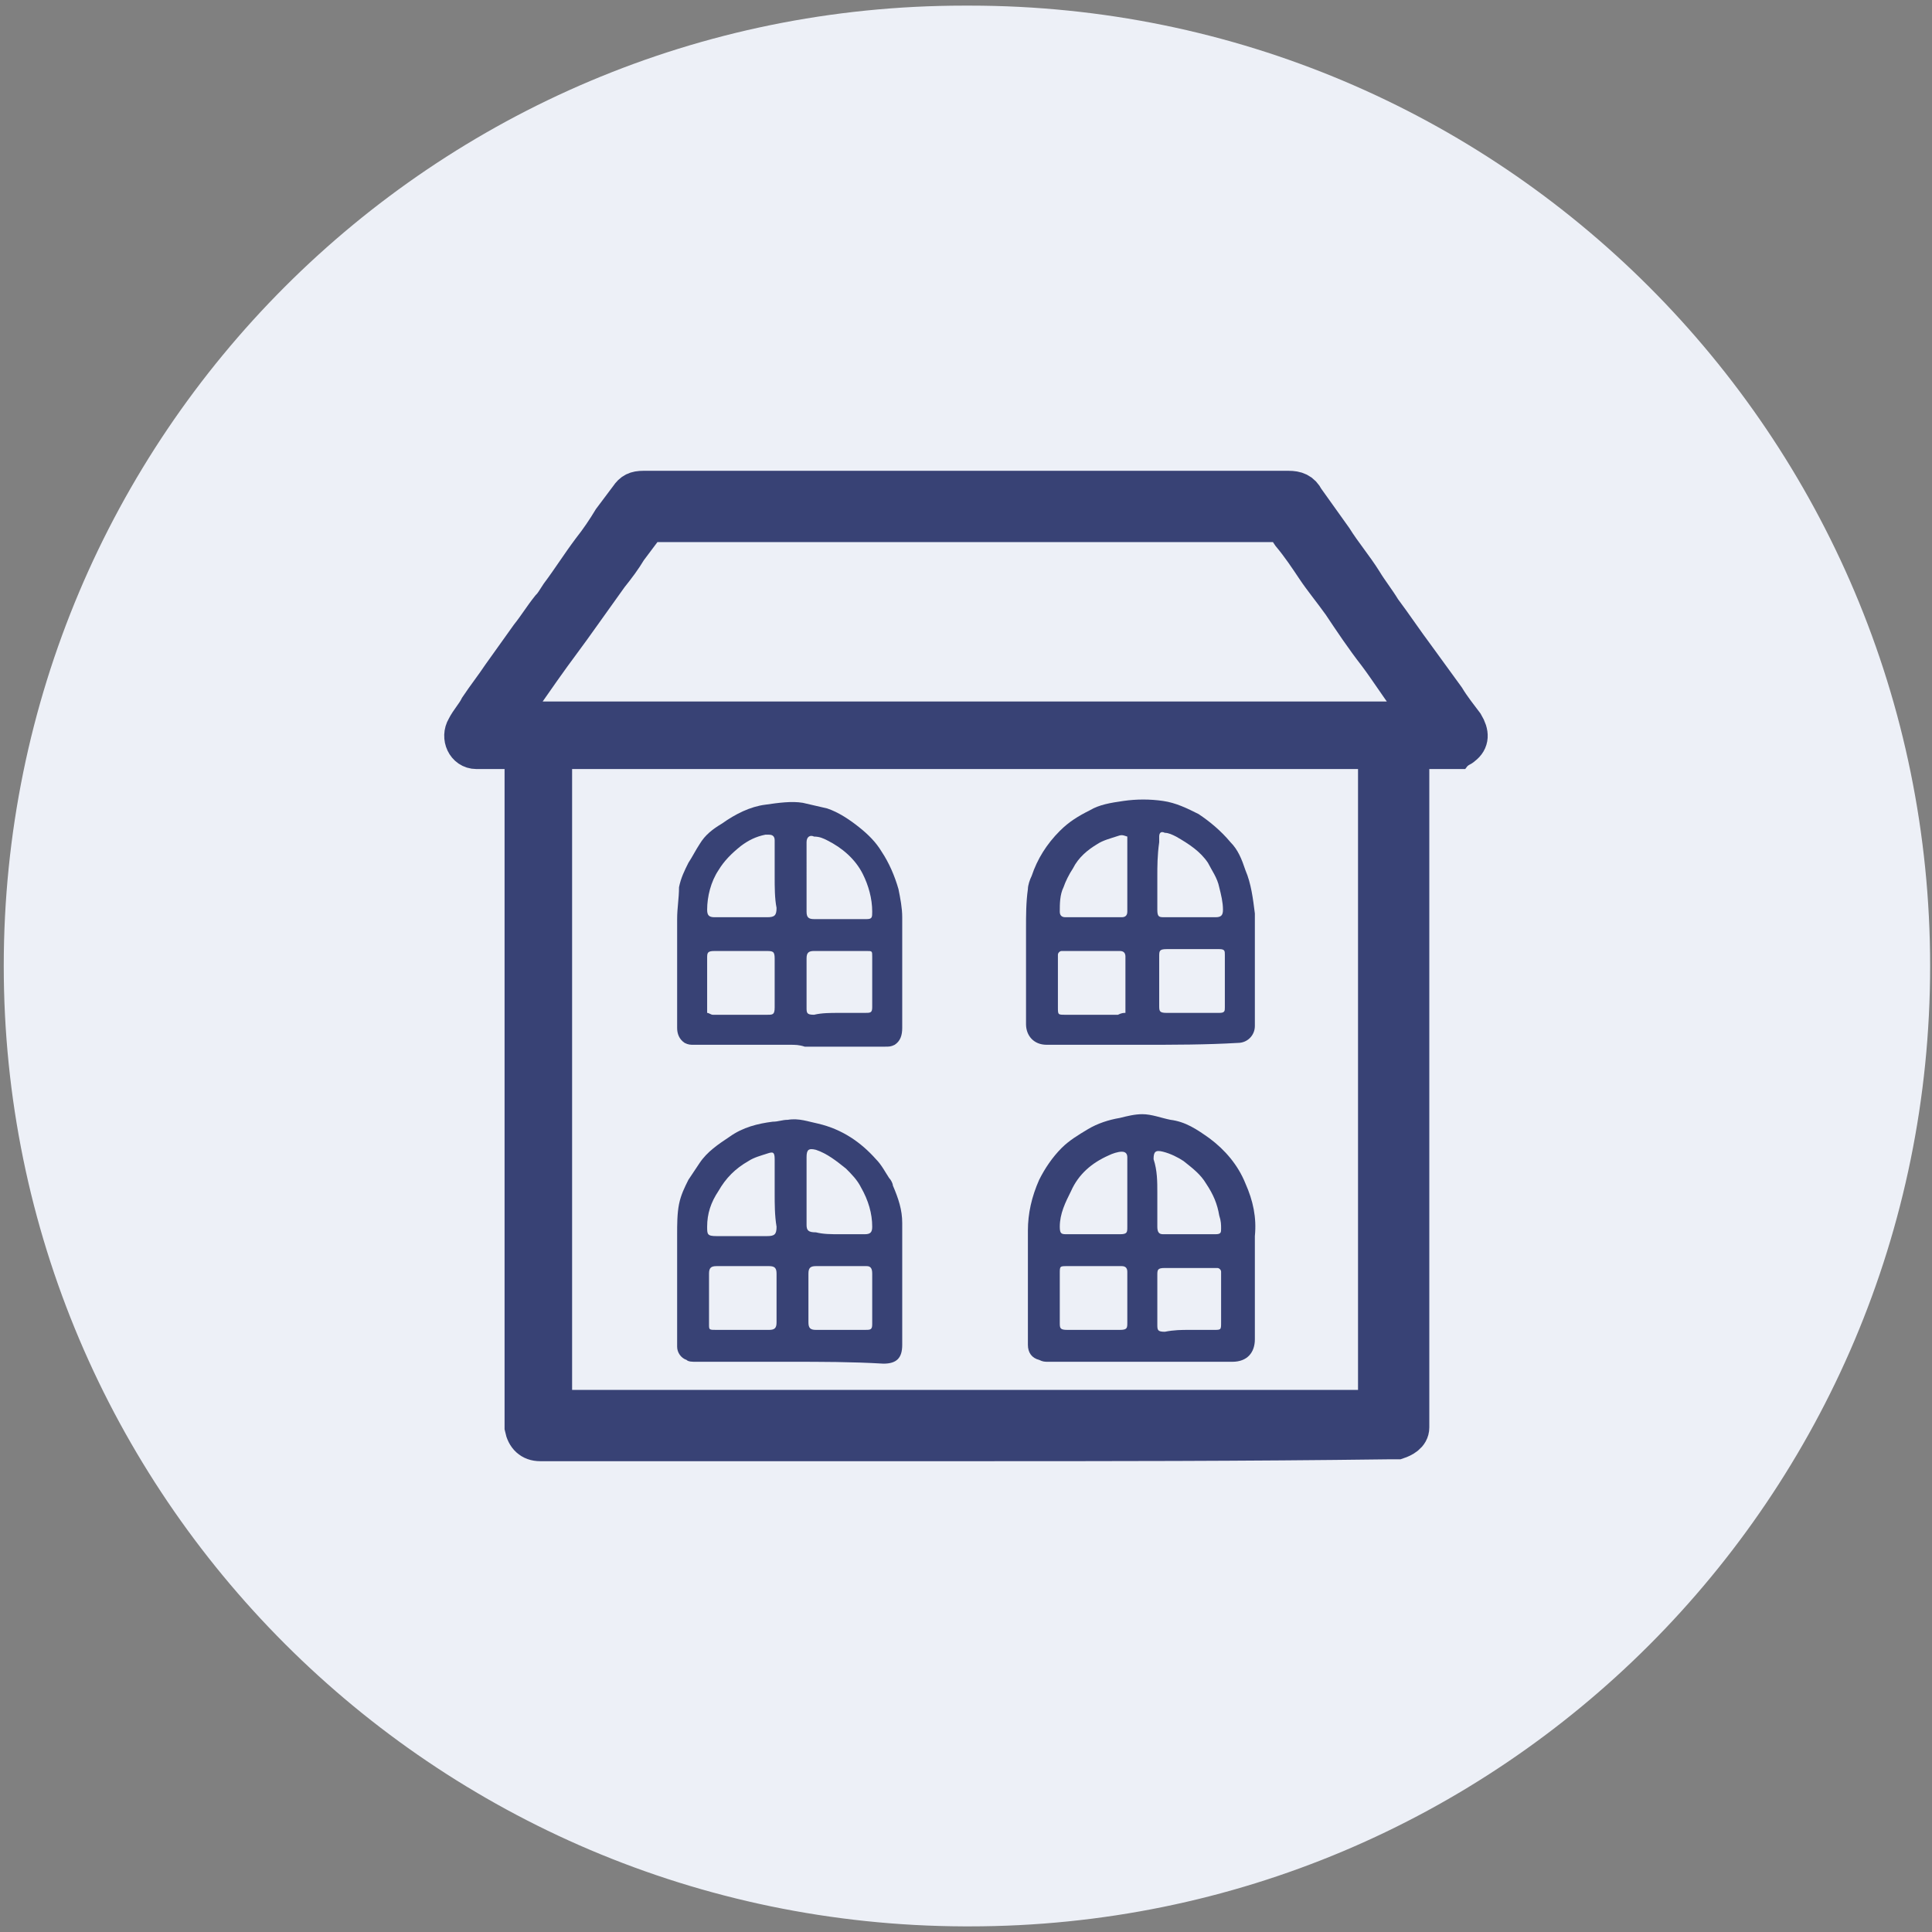 <?xml version="1.0" encoding="UTF-8"?> <svg xmlns="http://www.w3.org/2000/svg" xmlns:xlink="http://www.w3.org/1999/xlink" version="1.1" id="Layer_1" x="0px" y="0px" viewBox="0 0 103 103" style="enable-background:new 0 0 103 103;" xml:space="preserve"><rect x="0" y="0" width="103" height="103" fill="#808080" stroke="none"/> <style type="text/css"> .st0{fill:#EDF0F7;} .st1{fill:#384275;stroke:#384275;stroke-width:2;stroke-miterlimit:10;} .st2{fill:#384275;} </style> <path class="st0" d="M51.4,0.3h0.3c28.3,0,51.2,22.9,51.2,51.2l0,0c0,28.3-22.9,51.2-51.2,51.2h-0.3c-28.3-0.1-51.2-23-51.2-51.2 l0,0C0.2,23.2,23.1,0.3,51.4,0.3z"></path> <g> <path class="st1" d="M51.5,76.9c-7.4,0-14.8,0-22.2,0c-0.2,0-0.3,0-0.5,0c-0.5,0-0.8-0.3-0.9-0.8c0-0.2,0-0.3,0-0.5 c0-11.6,0-23.2,0-34.8c0-0.2,0-0.3,0-0.5c0-0.2,0-0.3-0.3-0.3c-0.6,0-1.1,0-1.7,0c-0.2,0-0.3,0-0.5,0c-0.6,0-0.9-0.7-0.6-1.2 c0.2-0.4,0.5-0.7,0.7-1.1c0.4-0.6,0.8-1.1,1.2-1.7c0.5-0.7,1-1.4,1.5-2.1c0.4-0.5,0.7-1,1.1-1.5c0.2-0.2,0.3-0.4,0.5-0.7 c0.6-0.8,1.1-1.6,1.7-2.4c0.4-0.5,0.8-1.1,1.1-1.6c0.3-0.4,0.6-0.8,0.9-1.2c0.2-0.3,0.4-0.4,0.8-0.4c0.1,0,0.3,0,0.4,0 c11.2,0,22.4,0,33.6,0c0.1,0,0.2,0,0.4,0c0.4,0,0.7,0.1,0.9,0.5c0.5,0.7,1,1.4,1.5,2.1c0.5,0.8,1.1,1.5,1.6,2.3 c0.3,0.5,0.7,1,1,1.5c0.6,0.8,1.2,1.7,1.8,2.5c0.5,0.7,1.1,1.5,1.6,2.2c0.3,0.5,0.7,1,1,1.4c0.3,0.5,0.3,0.9-0.1,1.2 c-0.1,0.1-0.2,0.1-0.3,0.2c-0.3,0-0.5,0-0.8,0c-0.5,0-0.9,0-1.4,0c-0.3,0-0.3,0.1-0.3,0.3c0,0.2,0,0.4,0,0.6c0,11.5,0,23.1,0,34.6 c0,0.2,0,0.4,0,0.6c0,0.4-0.4,0.6-0.7,0.7c-0.2,0-0.3,0-0.5,0C66.4,76.9,58.9,76.9,51.5,76.9z M51.5,40c-7.1,0-14.2,0-21.4,0 c-0.1,0-0.2,0-0.3,0c-0.2,0-0.2,0.1-0.3,0.3c0,0.1,0,0.3,0,0.4c0,11.3,0,22.6,0,33.9c0,0.1,0,0.2,0,0.2c0,0.3,0.1,0.3,0.3,0.3 c0.1,0,0.2,0,0.4,0c14.1,0,28.2,0,42.3,0c0.1,0,0.3,0,0.4,0c0.5,0,0.5,0,0.5-0.6c0-11.3,0-22.7,0-34c0-0.1,0-0.2,0-0.2 c0-0.2-0.1-0.3-0.3-0.3c-0.1,0-0.3,0-0.4,0C65.7,40,58.6,40,51.5,40z M75.8,38.2c-0.3-0.3-0.5-0.6-0.7-0.9 c-0.6-0.8-1.1-1.6-1.7-2.4c-0.7-0.9-1.3-1.8-1.9-2.7c-0.5-0.7-1-1.3-1.4-1.9c-0.4-0.6-0.8-1.2-1.3-1.8c-0.4-0.6-0.4-0.6-1.2-0.6 c-10.7,0-21.4,0-32.2,0c-0.2,0-0.4,0-0.6,0c-0.2,0-0.3,0.1-0.4,0.2c-0.3,0.4-0.6,0.8-0.9,1.2c-0.3,0.5-0.6,0.9-1,1.4 c-0.5,0.7-1,1.4-1.5,2.1c-0.7,1-1.4,1.9-2.1,2.9c-0.5,0.7-0.9,1.3-1.4,2c-0.1,0.2-0.3,0.4-0.3,0.6c0.2,0.2,0.4,0.1,0.6,0.1 c15.7,0,31.5,0,47.2,0c0.1,0,0.2,0,0.3,0C75.5,38.3,75.6,38.3,75.8,38.2z"></path> <path class="st2" d="M60.9,72.6c-1.7,0-3.3,0-5,0c-0.2,0-0.3,0-0.5-0.1c-0.4-0.1-0.6-0.4-0.6-0.8c0-0.1,0-0.2,0-0.4 c0-1.9,0-3.8,0-5.7c0-0.9,0.2-1.8,0.6-2.7c0.3-0.6,0.7-1.2,1.2-1.7c0.4-0.4,0.9-0.7,1.4-1c0.5-0.3,1.1-0.5,1.7-0.6 c0.4-0.1,0.8-0.2,1.2-0.2c0.5,0,1,0.2,1.5,0.3c0.8,0.1,1.4,0.5,2.1,1c0.8,0.6,1.5,1.4,1.9,2.4c0.4,0.9,0.6,1.8,0.5,2.8 c0,1.8,0,3.7,0,5.5c0,0.7-0.4,1.2-1.2,1.2C64.1,72.6,62.5,72.6,60.9,72.6z M60.1,63.6C60.1,63.6,60.1,63.6,60.1,63.6 c0-0.6,0-1.3,0-1.9c0-0.2-0.1-0.3-0.3-0.3c-0.2,0-0.5,0.1-0.7,0.2c-0.9,0.4-1.6,1-2,1.9c-0.3,0.6-0.6,1.2-0.6,1.9 c0,0.4,0.1,0.4,0.4,0.4c0.9,0,1.8,0,2.8,0c0.4,0,0.4-0.1,0.4-0.4C60.1,64.8,60.1,64.2,60.1,63.6z M58.3,70.9 C58.3,70.9,58.3,70.9,58.3,70.9c0.5,0,0.9,0,1.4,0c0.4,0,0.4-0.1,0.4-0.4c0-0.5,0-1,0-1.5c0-0.4,0-0.8,0-1.2c0-0.2-0.1-0.3-0.3-0.3 c-0.1,0-0.1,0-0.2,0c-0.9,0-1.8,0-2.7,0c-0.4,0-0.4,0-0.4,0.4c0,0.9,0,1.8,0,2.6c0,0.3,0,0.4,0.4,0.4 C57.4,70.9,57.8,70.9,58.3,70.9z M61.7,63.6c0,0.6,0,1.2,0,1.8c0,0.3,0.1,0.4,0.3,0.4c0.9,0,1.9,0,2.8,0c0.3,0,0.3-0.1,0.3-0.3 c0-0.2,0-0.4-0.1-0.7c-0.1-0.6-0.3-1.1-0.7-1.7c-0.3-0.5-0.7-0.8-1.2-1.2c-0.3-0.2-0.7-0.4-1.1-0.5c-0.4-0.1-0.5,0-0.5,0.4 C61.7,62.4,61.7,63,61.7,63.6z M63.4,70.9c0.4,0,0.9,0,1.3,0c0.4,0,0.4,0,0.4-0.4c0-0.8,0-1.7,0-2.5c0-0.1,0-0.2,0-0.2 c0-0.1-0.1-0.2-0.2-0.2c-0.1,0-0.2,0-0.2,0c-0.9,0-1.8,0-2.6,0c-0.4,0-0.4,0.1-0.4,0.4c0,0.9,0,1.7,0,2.6c0,0.3,0,0.4,0.4,0.4 C62.6,70.9,63,70.9,63.4,70.9z"></path> <path class="st2" d="M60.8,55.7c-1.7,0-3.3,0-5,0c-0.7,0-1.1-0.5-1.1-1.1c0-1.7,0-3.4,0-5.1c0-0.7,0-1.4,0.1-2.1 c0-0.2,0.1-0.5,0.2-0.7c0.3-0.9,0.8-1.7,1.5-2.4c0.5-0.5,1-0.8,1.6-1.1c0.5-0.3,1.1-0.4,1.8-0.5c0.7-0.1,1.4-0.1,2.1,0 c0.7,0.1,1.3,0.4,1.9,0.7c0.6,0.4,1.2,0.9,1.7,1.5c0.4,0.4,0.6,0.9,0.8,1.5c0.3,0.7,0.4,1.5,0.5,2.3c0,1.9,0,3.8,0,5.7 c0,0.1,0,0.2,0,0.3c0,0.5-0.4,0.9-0.9,0.9C64.3,55.7,62.6,55.7,60.8,55.7C60.8,55.7,60.8,55.7,60.8,55.7z M60.1,44.6 c-0.3-0.1-0.3-0.1-0.6,0c-0.3,0.1-0.7,0.2-1,0.4c-0.5,0.3-1,0.7-1.3,1.3c-0.2,0.3-0.4,0.7-0.5,1c-0.2,0.4-0.2,0.9-0.2,1.3 c0,0.2,0.1,0.3,0.3,0.3c0.1,0,0.1,0,0.2,0c0.9,0,1.7,0,2.6,0c0.1,0,0.2,0,0.2,0c0.2,0,0.3-0.1,0.3-0.3c0-0.1,0-0.2,0-0.2 c0-1.2,0-2.3,0-3.5C60.1,44.9,60.1,44.7,60.1,44.6z M60,54c0-0.1,0-0.1,0-0.1c0-1,0-1.9,0-2.9c0-0.2-0.1-0.3-0.3-0.3 c-0.1,0-0.2,0-0.2,0c-0.9,0-1.7,0-2.6,0c-0.1,0-0.2,0-0.3,0c-0.1,0-0.2,0.1-0.2,0.2c0,0.1,0,0.1,0,0.2c0,0.9,0,1.7,0,2.6 c0,0.4,0,0.4,0.4,0.4c0.9,0,1.9,0,2.8,0C59.8,54,59.9,54,60,54z M61.7,46.7C61.7,46.7,61.7,46.7,61.7,46.7c0,0.6,0,1.2,0,1.8 c0,0.4,0.1,0.4,0.4,0.4c0.4,0,0.8,0,1.2,0c0.5,0,1,0,1.5,0c0.3,0,0.4-0.1,0.4-0.4c0-0.4-0.1-0.8-0.2-1.2c-0.1-0.5-0.4-0.9-0.6-1.3 c-0.4-0.6-1-1-1.7-1.4c-0.2-0.1-0.4-0.2-0.6-0.2c-0.2-0.1-0.3,0-0.3,0.2c0,0.1,0,0.2,0,0.3C61.7,45.6,61.7,46.2,61.7,46.7z M63.5,54C63.5,54,63.5,54,63.5,54c0.5,0,1,0,1.5,0c0.3,0,0.3-0.1,0.3-0.3c0-0.9,0-1.8,0-2.8c0-0.2,0-0.3-0.3-0.3 c-0.1,0-0.2,0-0.2,0c-0.9,0-1.7,0-2.6,0c-0.4,0-0.4,0.1-0.4,0.4c0,0.9,0,1.7,0,2.6c0,0.3,0,0.4,0.4,0.4C62.6,54,63,54,63.5,54z"></path> <path class="st2" d="M42.1,72.6c-1.7,0-3.3,0-5,0c-0.2,0-0.4,0-0.5-0.1c-0.3-0.1-0.5-0.4-0.5-0.7c0-0.1,0-0.2,0-0.4 c0-1.9,0-3.8,0-5.6c0-0.5,0-1.1,0.1-1.6c0.1-0.5,0.3-0.9,0.5-1.3c0.2-0.3,0.4-0.6,0.6-0.9c0.4-0.6,1-1,1.6-1.4 c0.7-0.5,1.5-0.7,2.3-0.8c0.3,0,0.5-0.1,0.8-0.1c0.6-0.1,1.1,0.1,1.6,0.2c1.3,0.3,2.3,1,3.1,1.9c0.3,0.3,0.5,0.7,0.7,1 c0.1,0.1,0.2,0.3,0.2,0.4c0.3,0.7,0.5,1.3,0.5,2c0,2.2,0,4.3,0,6.5c0,0.7-0.3,1-1,1C45.4,72.6,43.8,72.6,42.1,72.6z M41.3,63.6 c0-0.6,0-1.2,0-1.8c0-0.4-0.1-0.4-0.4-0.3c-0.3,0.1-0.7,0.2-1,0.4c-0.7,0.4-1.2,0.9-1.6,1.6c-0.4,0.6-0.6,1.2-0.6,1.9 c0,0.4,0,0.5,0.5,0.5c0.9,0,1.8,0,2.7,0c0.4,0,0.5-0.1,0.5-0.5C41.3,64.8,41.3,64.2,41.3,63.6z M39.5,70.9c0.5,0,1,0,1.5,0 c0.3,0,0.4-0.1,0.4-0.4c0-0.9,0-1.8,0-2.6c0-0.3-0.1-0.4-0.4-0.4c-0.9,0-1.9,0-2.8,0c-0.3,0-0.4,0.1-0.4,0.4c0,0.9,0,1.8,0,2.7 c0,0.3,0,0.3,0.4,0.3C38.6,70.9,39,70.9,39.5,70.9z M44.8,65.8c0.4,0,0.9,0,1.3,0c0.3,0,0.4-0.1,0.4-0.4c0-0.7-0.2-1.4-0.6-2.1 c-0.2-0.4-0.5-0.7-0.8-1c-0.5-0.4-1-0.8-1.6-1c-0.4-0.1-0.5,0-0.5,0.4c0,1.2,0,2.4,0,3.6c0,0.3,0.1,0.4,0.5,0.4 C43.9,65.8,44.3,65.8,44.8,65.8z M44.7,70.9c0.5,0,0.9,0,1.4,0c0.3,0,0.4,0,0.4-0.3c0-0.9,0-1.8,0-2.7c0-0.3-0.1-0.4-0.3-0.4 c-0.9,0-1.8,0-2.7,0c-0.3,0-0.4,0.1-0.4,0.4c0,0.9,0,1.7,0,2.6c0,0.3,0.1,0.4,0.4,0.4C43.8,70.9,44.3,70.9,44.7,70.9z"></path> <path class="st2" d="M42.1,55.7c-1.7,0-3.4,0-5.1,0c-0.2,0-0.3,0-0.5-0.1c-0.3-0.2-0.4-0.5-0.4-0.8c0-0.5,0-1,0-1.5 c0-1.4,0-2.9,0-4.3c0-0.6,0.1-1.1,0.1-1.7c0.1-0.5,0.3-0.9,0.5-1.3c0.2-0.3,0.4-0.7,0.6-1c0.3-0.5,0.7-0.8,1.2-1.1 c0.7-0.5,1.5-0.9,2.3-1c0.7-0.1,1.4-0.2,2-0.1c0.4,0.1,0.9,0.2,1.3,0.3c0.6,0.2,1.2,0.6,1.7,1c0.5,0.4,0.9,0.8,1.2,1.3 c0.4,0.6,0.7,1.3,0.9,2c0.1,0.5,0.2,1,0.2,1.5c0,2,0,3.9,0,5.9c0,0.4-0.1,0.7-0.4,0.9c-0.2,0.1-0.3,0.1-0.5,0.1c-1.4,0-2.9,0-4.3,0 C42.6,55.7,42.4,55.7,42.1,55.7z M41.3,46.7C41.3,46.7,41.3,46.7,41.3,46.7c0-0.2,0-0.3,0-0.5c0-0.5,0-0.9,0-1.4 c0-0.2-0.1-0.3-0.3-0.3c-0.1,0-0.1,0-0.2,0c-0.5,0.1-0.9,0.3-1.3,0.6c-0.5,0.4-0.9,0.8-1.2,1.3c-0.4,0.6-0.6,1.4-0.6,2.1 c0,0.3,0.1,0.4,0.4,0.4c0.9,0,1.8,0,2.8,0c0.4,0,0.5-0.1,0.5-0.5C41.3,47.9,41.3,47.3,41.3,46.7z M37.7,54c0.1,0,0.2,0.1,0.3,0.1 c1,0,1.9,0,2.9,0c0.3,0,0.4,0,0.4-0.4c0-0.9,0-1.7,0-2.6c0-0.4-0.1-0.4-0.5-0.4c-0.9,0-1.8,0-2.7,0c-0.4,0-0.4,0.1-0.4,0.4 c0,0.9,0,1.7,0,2.6C37.7,53.7,37.7,53.8,37.7,54z M43,46.7c0,0.2,0,0.4,0,0.7c0,0.4,0,0.8,0,1.2c0,0.3,0.1,0.4,0.4,0.4 c0.9,0,1.8,0,2.8,0c0.3,0,0.3-0.1,0.3-0.4c0-0.7-0.2-1.4-0.5-2c-0.4-0.8-1.1-1.4-1.9-1.8c-0.2-0.1-0.4-0.2-0.7-0.2 c-0.2-0.1-0.4,0-0.4,0.3c0,0.1,0,0.2,0,0.3C43,45.7,43,46.2,43,46.7z M44.7,54c0.5,0,0.9,0,1.4,0c0.3,0,0.4,0,0.4-0.3 c0-0.9,0-1.8,0-2.7c0-0.3,0-0.3-0.3-0.3c-0.9,0-1.8,0-2.8,0c-0.3,0-0.4,0.1-0.4,0.4c0,0.9,0,1.7,0,2.6c0,0.3,0,0.4,0.4,0.4 C43.8,54,44.3,54,44.7,54z"></path> </g> </svg> 